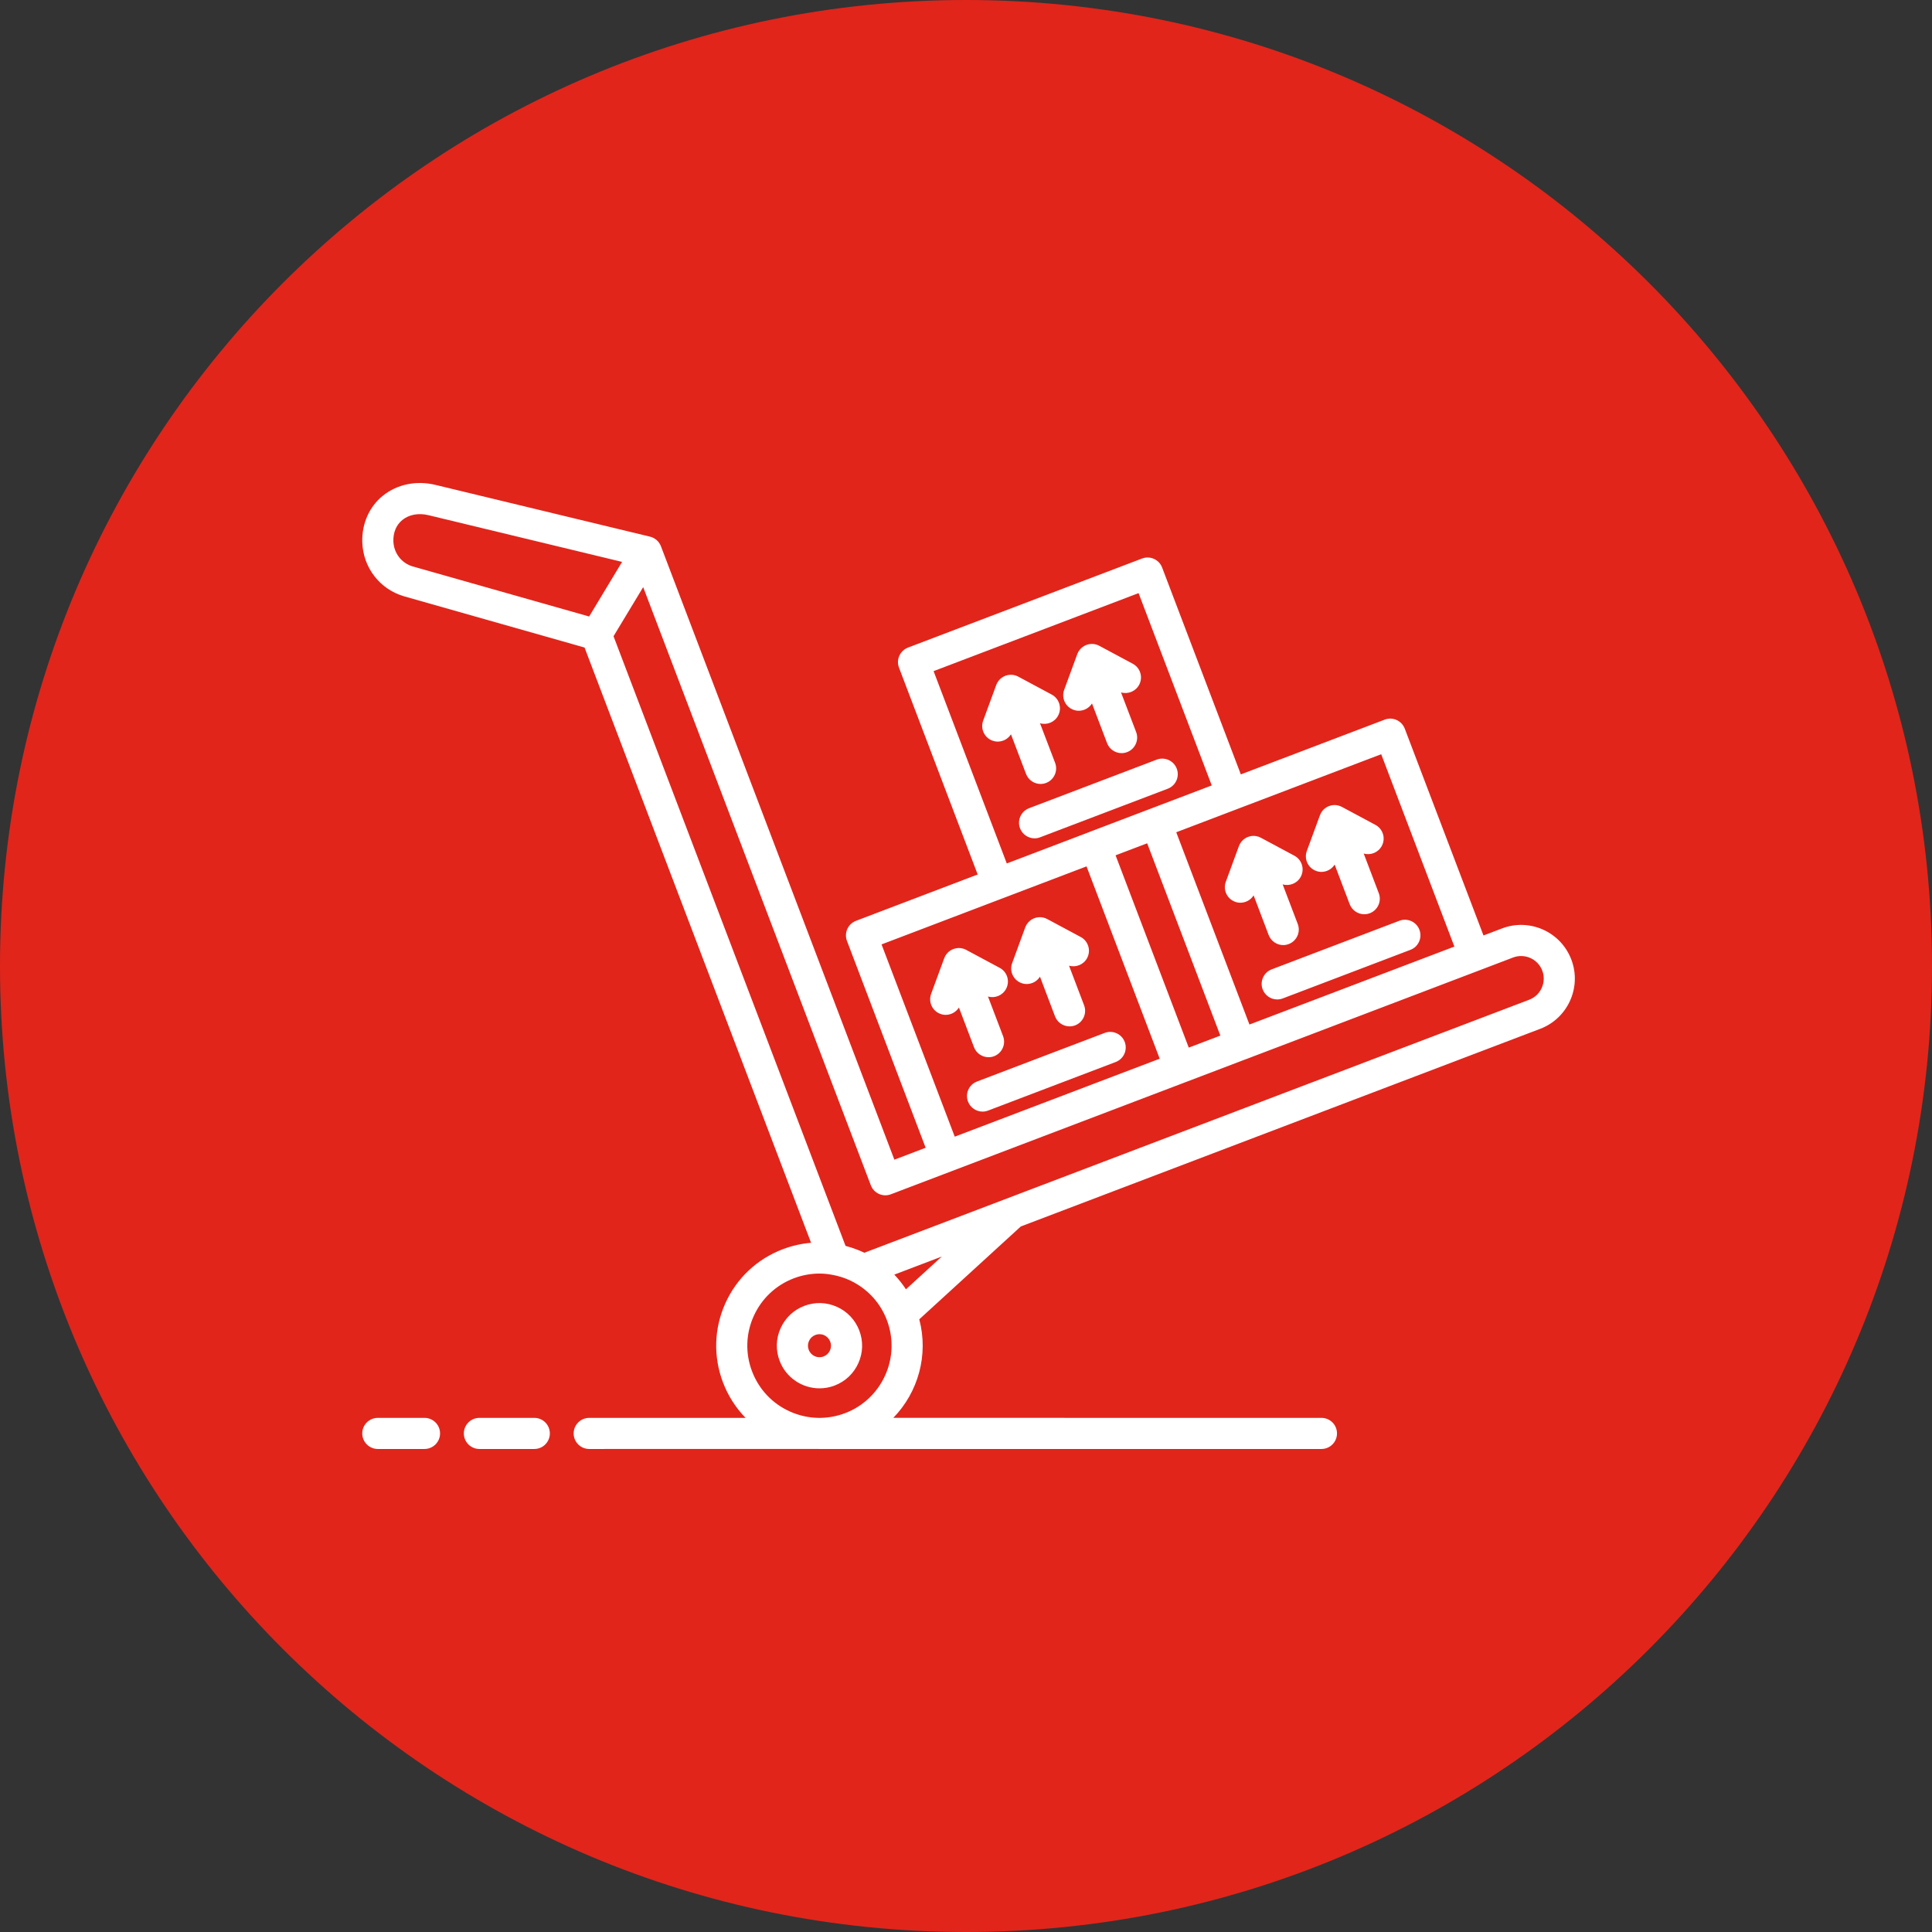 <?xml version="1.0" encoding="UTF-8"?>
<svg width="80px" height="80px" viewBox="0 0 80 80" version="1.1" xmlns="http://www.w3.org/2000/svg" xmlns:xlink="http://www.w3.org/1999/xlink">
    <rect x="0" y="0" width="80" height="80" fill="#333333" stroke="none"/>
    <title>Group 2</title>
    <g id="Page-1" stroke="none" stroke-width="1" fill="none" fill-rule="evenodd">
        <g id="Desktop-HD-Copy" transform="translate(-1386, -274)">
            <g id="Group-2" transform="translate(1386, 274)">
                <path d="M80,40.001 C80,62.092 62.092,80 40.001,80 C17.908,80 0,62.092 0,40.001 C0,17.909 17.908,0 40.001,0 C62.092,0 80,17.909 80,40.001" id="Fill-1" fill="#E1251B"></path>
                <path d="M24.398,59.999 C24.042,59.999 23.754,59.711 23.754,59.355 C23.754,58.998 24.042,58.711 24.398,58.711 L26.331,58.711 L30.873,58.712 C30.468,58.297 30.149,57.8 29.937,57.243 C29.532,56.176 29.566,55.014 30.032,53.973 C30.5,52.931 31.345,52.134 32.412,51.728 C32.798,51.581 33.193,51.494 33.585,51.462 L24.205,26.813 L16.745,24.696 C15.732,24.409 15.031,23.504 15.001,22.443 C14.981,21.681 15.29,20.983 15.851,20.529 C16.442,20.052 17.239,19.885 18.038,20.08 L26.9,22.218 L26.956,22.233 L26.978,22.24 L26.982,22.242 L26.987,22.243 L27.012,22.253 L26.997,22.247 L27.044,22.268 C27.063,22.276 27.081,22.286 27.099,22.297 L27.183,22.357 C27.198,22.37 27.212,22.384 27.226,22.398 C27.239,22.411 27.251,22.424 27.262,22.437 C27.292,22.474 27.319,22.515 27.341,22.558 C27.35,22.576 27.358,22.595 27.366,22.614 C27.366,22.615 27.367,22.617 27.368,22.619 L37.034,48.02 L38.329,47.526 L35.071,38.961 C34.945,38.629 35.111,38.257 35.443,38.13 L40.484,36.211 L37.226,27.647 C37.098,27.314 37.266,26.942 37.598,26.815 L47.29,23.127 C47.449,23.066 47.626,23.071 47.782,23.142 C47.938,23.211 48.06,23.34 48.121,23.5 L51.38,32.066 L57.337,29.799 C57.496,29.737 57.673,29.742 57.83,29.813 C57.986,29.883 58.107,30.012 58.168,30.171 L61.428,38.736 L62.196,38.444 C63.343,38.007 64.629,38.586 65.065,39.732 C65.502,40.879 64.923,42.165 63.778,42.601 L42.27,50.785 L38.065,54.63 C38.458,56.11 38.016,57.656 36.99,58.71 L54.718,58.711 C55.074,58.711 55.362,58.998 55.362,59.355 C55.362,59.711 55.074,59.999 54.718,59.999 L33.994,60 C33.973,60 33.952,60 33.93,60 L33.866,59.998 L24.398,59.999 Z M22.125,58.711 C22.48,58.711 22.768,58.998 22.768,59.355 C22.768,59.711 22.48,59.999 22.125,59.999 L19.851,59.999 C19.495,59.999 19.207,59.711 19.207,59.355 C19.207,58.998 19.495,58.711 19.851,58.711 L22.125,58.711 Z M17.577,58.711 C17.932,58.711 18.222,58.998 18.222,59.355 C18.222,59.711 17.932,59.999 17.577,59.999 L15.645,59.999 C15.289,59.999 15,59.711 15,59.355 C15,58.998 15.289,58.711 15.645,58.711 L17.577,58.711 Z M33.93,52.736 C33.578,52.736 33.219,52.799 32.87,52.932 C32.125,53.216 31.535,53.773 31.208,54.5 C30.881,55.227 30.857,56.039 31.141,56.785 C31.425,57.53 31.981,58.121 32.709,58.448 C33.437,58.774 34.249,58.799 34.995,58.515 C36.533,57.928 37.309,56.2 36.723,54.661 C36.466,53.983 35.986,53.453 35.399,53.123 L35.22,53.029 C35.158,53 35.095,52.972 35.031,52.947 L34.844,52.881 C34.709,52.838 34.57,52.805 34.427,52.781 C34.26,52.75 34.095,52.736 33.93,52.736 Z M34.655,54.113 C35.085,54.305 35.414,54.654 35.582,55.095 C35.75,55.536 35.736,56.016 35.543,56.445 C35.35,56.875 35.001,57.205 34.56,57.372 C34.354,57.451 34.144,57.488 33.934,57.488 C33.223,57.488 32.55,57.054 32.283,56.35 C32.115,55.91 32.129,55.431 32.322,55.001 C32.515,54.57 32.864,54.24 33.305,54.073 C33.746,53.906 34.225,53.919 34.655,54.113 Z M33.932,55.246 C33.876,55.246 33.819,55.256 33.763,55.277 C33.644,55.323 33.55,55.411 33.498,55.527 C33.445,55.644 33.441,55.774 33.487,55.892 C33.581,56.138 33.856,56.264 34.103,56.168 C34.222,56.123 34.315,56.034 34.367,55.918 C34.42,55.802 34.424,55.672 34.378,55.553 C34.332,55.435 34.244,55.34 34.127,55.287 C34.065,55.259 33.999,55.246 33.932,55.246 Z M38.997,52.031 L37.031,52.779 C37.208,52.965 37.37,53.168 37.513,53.387 L38.997,52.031 Z M26.633,24.312 L25.405,26.345 L35.012,51.589 C35.181,51.633 35.341,51.686 35.497,51.747 C35.539,51.763 35.582,51.78 35.624,51.798 C35.644,51.808 35.663,51.817 35.683,51.825 C35.719,51.84 35.755,51.857 35.79,51.874 L63.319,41.398 C63.553,41.308 63.739,41.134 63.84,40.906 C63.943,40.678 63.951,40.424 63.862,40.19 C63.677,39.708 63.136,39.465 62.654,39.648 L61.293,40.167 C61.29,40.168 61.287,40.169 61.285,40.17 L51.593,43.859 L51.587,43.86 L49.089,44.811 C49.086,44.812 49.084,44.813 49.081,44.814 L43.821,46.815 L36.889,49.453 C36.729,49.514 36.554,49.508 36.397,49.439 C36.24,49.369 36.119,49.24 36.059,49.08 L26.633,24.312 Z M44.991,35.875 L41.544,37.187 L41.54,37.188 L36.503,39.106 L39.534,47.067 L46.113,44.564 L48.021,43.839 L44.991,35.875 Z M46.572,43.143 C46.698,43.476 46.532,43.848 46.2,43.975 L40.913,45.987 C40.838,46.015 40.76,46.029 40.684,46.029 C40.425,46.029 40.181,45.87 40.083,45.613 C39.956,45.281 40.123,44.909 40.456,44.783 L45.742,42.771 C46.074,42.644 46.447,42.812 46.572,43.143 Z M39.706,39.256 L39.748,39.258 C39.76,39.258 39.772,39.26 39.784,39.261 L39.813,39.266 C39.835,39.269 39.858,39.275 39.88,39.281 L39.916,39.292 C39.94,39.301 39.963,39.31 39.985,39.321 C39.992,39.325 40,39.329 40.007,39.332 L41.395,40.076 C41.71,40.243 41.827,40.635 41.659,40.948 C41.512,41.222 41.197,41.347 40.91,41.263 L41.535,42.904 C41.661,43.236 41.495,43.608 41.162,43.736 C41.087,43.764 41.009,43.777 40.934,43.777 C40.673,43.777 40.429,43.619 40.331,43.362 L39.707,41.72 C39.588,41.909 39.379,42.023 39.16,42.023 C39.087,42.023 39.011,42.01 38.938,41.983 C38.605,41.861 38.433,41.491 38.555,41.157 L39.098,39.679 L39.101,39.672 L39.135,39.597 L39.159,39.556 C39.171,39.537 39.184,39.518 39.198,39.501 C39.206,39.49 39.215,39.48 39.224,39.47 C39.236,39.456 39.249,39.443 39.262,39.43 C39.274,39.419 39.286,39.409 39.298,39.399 C39.316,39.385 39.335,39.371 39.355,39.358 C39.362,39.353 39.37,39.349 39.378,39.344 C39.407,39.327 39.439,39.311 39.473,39.299 L39.562,39.272 L39.533,39.279 L39.577,39.269 L39.561,39.272 L39.593,39.266 C39.623,39.26 39.652,39.257 39.681,39.256 L39.706,39.256 Z M47.502,34.919 L46.194,35.417 L49.224,43.38 L50.532,42.882 L47.502,34.919 Z M43.061,37.979 L43.104,37.981 L43.138,37.984 L43.169,37.989 C43.192,37.993 43.213,37.998 43.234,38.004 L43.271,38.015 C43.295,38.024 43.318,38.034 43.34,38.045 C43.348,38.047 43.355,38.051 43.362,38.055 L44.75,38.799 C45.065,38.968 45.182,39.358 45.015,39.673 C44.868,39.945 44.553,40.07 44.266,39.986 L44.89,41.627 C45.016,41.959 44.85,42.332 44.517,42.459 C44.442,42.487 44.364,42.5 44.289,42.5 C44.028,42.5 43.784,42.342 43.686,42.085 L43.063,40.442 C42.944,40.633 42.735,40.746 42.515,40.746 C42.442,40.746 42.367,40.734 42.293,40.707 C41.96,40.584 41.788,40.214 41.911,39.881 L42.453,38.401 L42.488,38.324 L42.475,38.349 L42.482,38.335 C42.493,38.314 42.505,38.293 42.517,38.274 C42.53,38.255 42.542,38.238 42.556,38.22 C42.562,38.213 42.569,38.205 42.575,38.197 C42.591,38.18 42.607,38.164 42.624,38.148 C42.632,38.14 42.643,38.132 42.653,38.123 C42.671,38.108 42.69,38.094 42.71,38.081 C42.718,38.076 42.726,38.072 42.734,38.067 C42.763,38.05 42.795,38.034 42.829,38.022 L42.876,38.006 L42.892,38.001 L42.898,37.999 L42.905,37.998 L42.916,37.995 L42.913,37.996 L42.969,37.986 C42.991,37.982 43.013,37.98 43.036,37.979 L43.061,37.979 Z M57.193,31.231 L51.238,33.498 L51.236,33.499 L48.706,34.462 L51.737,42.424 L60.223,39.196 L57.193,31.231 Z M58.775,38.5 C58.901,38.833 58.735,39.205 58.402,39.331 L53.116,41.343 C53.04,41.372 52.963,41.385 52.887,41.385 C52.627,41.385 52.383,41.227 52.285,40.97 C52.158,40.638 52.325,40.265 52.658,40.139 L57.944,38.127 C58.277,38 58.65,38.167 58.775,38.5 Z M51.951,34.614 L51.998,34.62 C52,34.62 52.002,34.62 52.003,34.62 C52.038,34.625 52.072,34.633 52.105,34.644 C52.106,34.645 52.108,34.645 52.109,34.646 C52.115,34.647 52.121,34.65 52.128,34.652 L52.209,34.689 L53.598,35.433 C53.912,35.601 54.029,35.992 53.862,36.305 C53.715,36.578 53.4,36.703 53.112,36.62 L53.737,38.26 C53.864,38.592 53.697,38.965 53.364,39.091 C53.289,39.12 53.212,39.134 53.136,39.134 C52.875,39.134 52.632,38.976 52.533,38.718 L51.91,37.076 C51.791,37.266 51.582,37.38 51.362,37.38 C51.289,37.38 51.214,37.368 51.141,37.34 C50.807,37.218 50.635,36.848 50.758,36.513 L51.301,35.035 C51.327,34.967 51.359,34.91 51.4,34.858 C51.408,34.848 51.417,34.837 51.426,34.828 C51.44,34.811 51.456,34.795 51.472,34.781 C51.48,34.774 51.488,34.767 51.495,34.761 C51.514,34.745 51.535,34.729 51.557,34.715 C51.566,34.709 51.575,34.704 51.584,34.699 C51.6,34.69 51.617,34.681 51.635,34.672 C51.649,34.666 51.663,34.66 51.676,34.655 L51.713,34.644 L51.746,34.634 L51.762,34.629 L51.794,34.622 C51.847,34.613 51.9,34.61 51.951,34.614 Z M55.263,33.336 L55.306,33.337 C55.318,33.338 55.329,33.339 55.341,33.341 C55.351,33.342 55.361,33.344 55.372,33.346 C55.394,33.349 55.417,33.355 55.439,33.361 C55.45,33.364 55.461,33.368 55.472,33.372 C55.475,33.373 55.479,33.374 55.482,33.375 L55.565,33.412 L56.953,34.156 C57.267,34.325 57.386,34.715 57.217,35.028 C57.07,35.302 56.755,35.427 56.468,35.343 L57.092,36.984 C57.219,37.317 57.052,37.689 56.719,37.816 C56.644,37.844 56.566,37.857 56.491,37.857 C56.231,37.857 55.987,37.699 55.888,37.442 L55.265,35.8 C55.146,35.99 54.937,36.103 54.718,36.103 C54.644,36.103 54.57,36.091 54.497,36.063 C54.162,35.941 53.99,35.571 54.113,35.236 L54.656,33.758 L54.696,33.671 L54.715,33.637 C54.727,33.618 54.74,33.599 54.754,33.582 C54.763,33.571 54.771,33.561 54.78,33.551 C54.795,33.534 54.811,33.518 54.827,33.503 L54.85,33.484 C54.869,33.467 54.89,33.452 54.912,33.438 C54.921,33.432 54.93,33.427 54.938,33.422 C54.967,33.405 54.998,33.39 55.031,33.378 L55.123,33.351 L55.156,33.344 C55.184,33.339 55.211,33.337 55.238,33.336 L55.263,33.336 Z M47.146,24.56 L38.658,27.79 L41.689,35.754 L45.135,34.442 L45.14,34.439 L50.176,32.523 L47.146,24.56 Z M48.727,31.828 C48.854,32.161 48.686,32.533 48.355,32.659 L43.068,34.671 C42.993,34.7 42.915,34.714 42.839,34.714 C42.58,34.714 42.336,34.555 42.237,34.298 C42.111,33.966 42.278,33.593 42.61,33.467 L47.896,31.455 C48.228,31.328 48.601,31.496 48.727,31.828 Z M41.861,27.942 L41.904,27.942 C41.916,27.943 41.927,27.944 41.939,27.946 C41.949,27.948 41.958,27.949 41.968,27.951 C41.992,27.954 42.015,27.96 42.038,27.966 L42.07,27.977 C42.089,27.983 42.109,27.991 42.129,28 L42.162,28.017 L43.55,28.761 C43.864,28.929 43.982,29.32 43.814,29.634 C43.667,29.907 43.352,30.032 43.064,29.948 L43.69,31.588 C43.816,31.921 43.649,32.293 43.317,32.42 C43.242,32.448 43.164,32.462 43.088,32.462 C42.828,32.462 42.584,32.304 42.486,32.046 L41.862,30.406 C41.743,30.595 41.534,30.708 41.315,30.708 C41.242,30.708 41.166,30.695 41.093,30.668 C40.76,30.546 40.588,30.176 40.71,29.842 L41.253,28.363 L41.263,28.338 L41.279,28.302 L41.264,28.337 L41.29,28.281 L41.312,28.244 C41.325,28.222 41.34,28.201 41.356,28.181 C41.362,28.175 41.367,28.168 41.372,28.162 C41.389,28.143 41.407,28.124 41.426,28.107 C41.434,28.101 41.441,28.095 41.448,28.089 C41.47,28.07 41.494,28.053 41.52,28.037 C41.524,28.034 41.528,28.032 41.532,28.029 C41.556,28.015 41.581,28.003 41.608,27.992 C41.615,27.988 41.622,27.986 41.629,27.983 L41.662,27.973 L41.69,27.964 L41.711,27.958 L41.758,27.949 C41.783,27.944 41.809,27.942 41.835,27.941 L41.861,27.942 Z M45.216,26.665 L45.259,26.666 C45.27,26.666 45.282,26.668 45.294,26.669 L45.323,26.674 C45.345,26.677 45.368,26.683 45.39,26.689 L45.427,26.701 C45.441,26.706 45.455,26.711 45.469,26.717 C45.485,26.724 45.501,26.731 45.517,26.74 L46.905,27.484 C47.22,27.652 47.337,28.043 47.169,28.357 C47.022,28.63 46.707,28.755 46.419,28.671 L47.045,30.312 C47.171,30.644 47.004,31.017 46.672,31.143 C46.597,31.172 46.519,31.186 46.443,31.186 C46.183,31.186 45.939,31.028 45.841,30.77 L45.217,29.129 C45.098,29.318 44.889,29.431 44.67,29.431 C44.597,29.431 44.521,29.418 44.448,29.391 C44.114,29.269 43.943,28.899 44.065,28.565 L44.608,27.086 L44.618,27.061 L44.629,27.036 L44.619,27.06 L44.643,27.008 L44.671,26.96 C44.682,26.943 44.694,26.926 44.707,26.909 C44.715,26.9 44.722,26.891 44.73,26.882 C44.746,26.864 44.763,26.846 44.781,26.83 C44.789,26.824 44.796,26.818 44.803,26.812 C44.825,26.793 44.849,26.775 44.875,26.76 C44.879,26.757 44.883,26.755 44.887,26.752 C44.911,26.738 44.937,26.726 44.963,26.714 C44.97,26.712 44.977,26.709 44.984,26.706 L45.048,26.686 L45.062,26.682 L45.052,26.685 L45.066,26.681 L45.113,26.672 C45.138,26.668 45.164,26.665 45.189,26.664 L45.216,26.665 Z M16.662,21.53 C16.411,21.733 16.279,22.044 16.289,22.408 C16.303,22.902 16.628,23.323 17.097,23.457 L24.395,25.528 L25.759,23.267 L17.736,21.331 C17.33,21.235 16.939,21.306 16.662,21.53 Z" id="Combined-Shape" fill="#FFFFFF"></path>
            </g>
        </g>
    </g>
</svg>